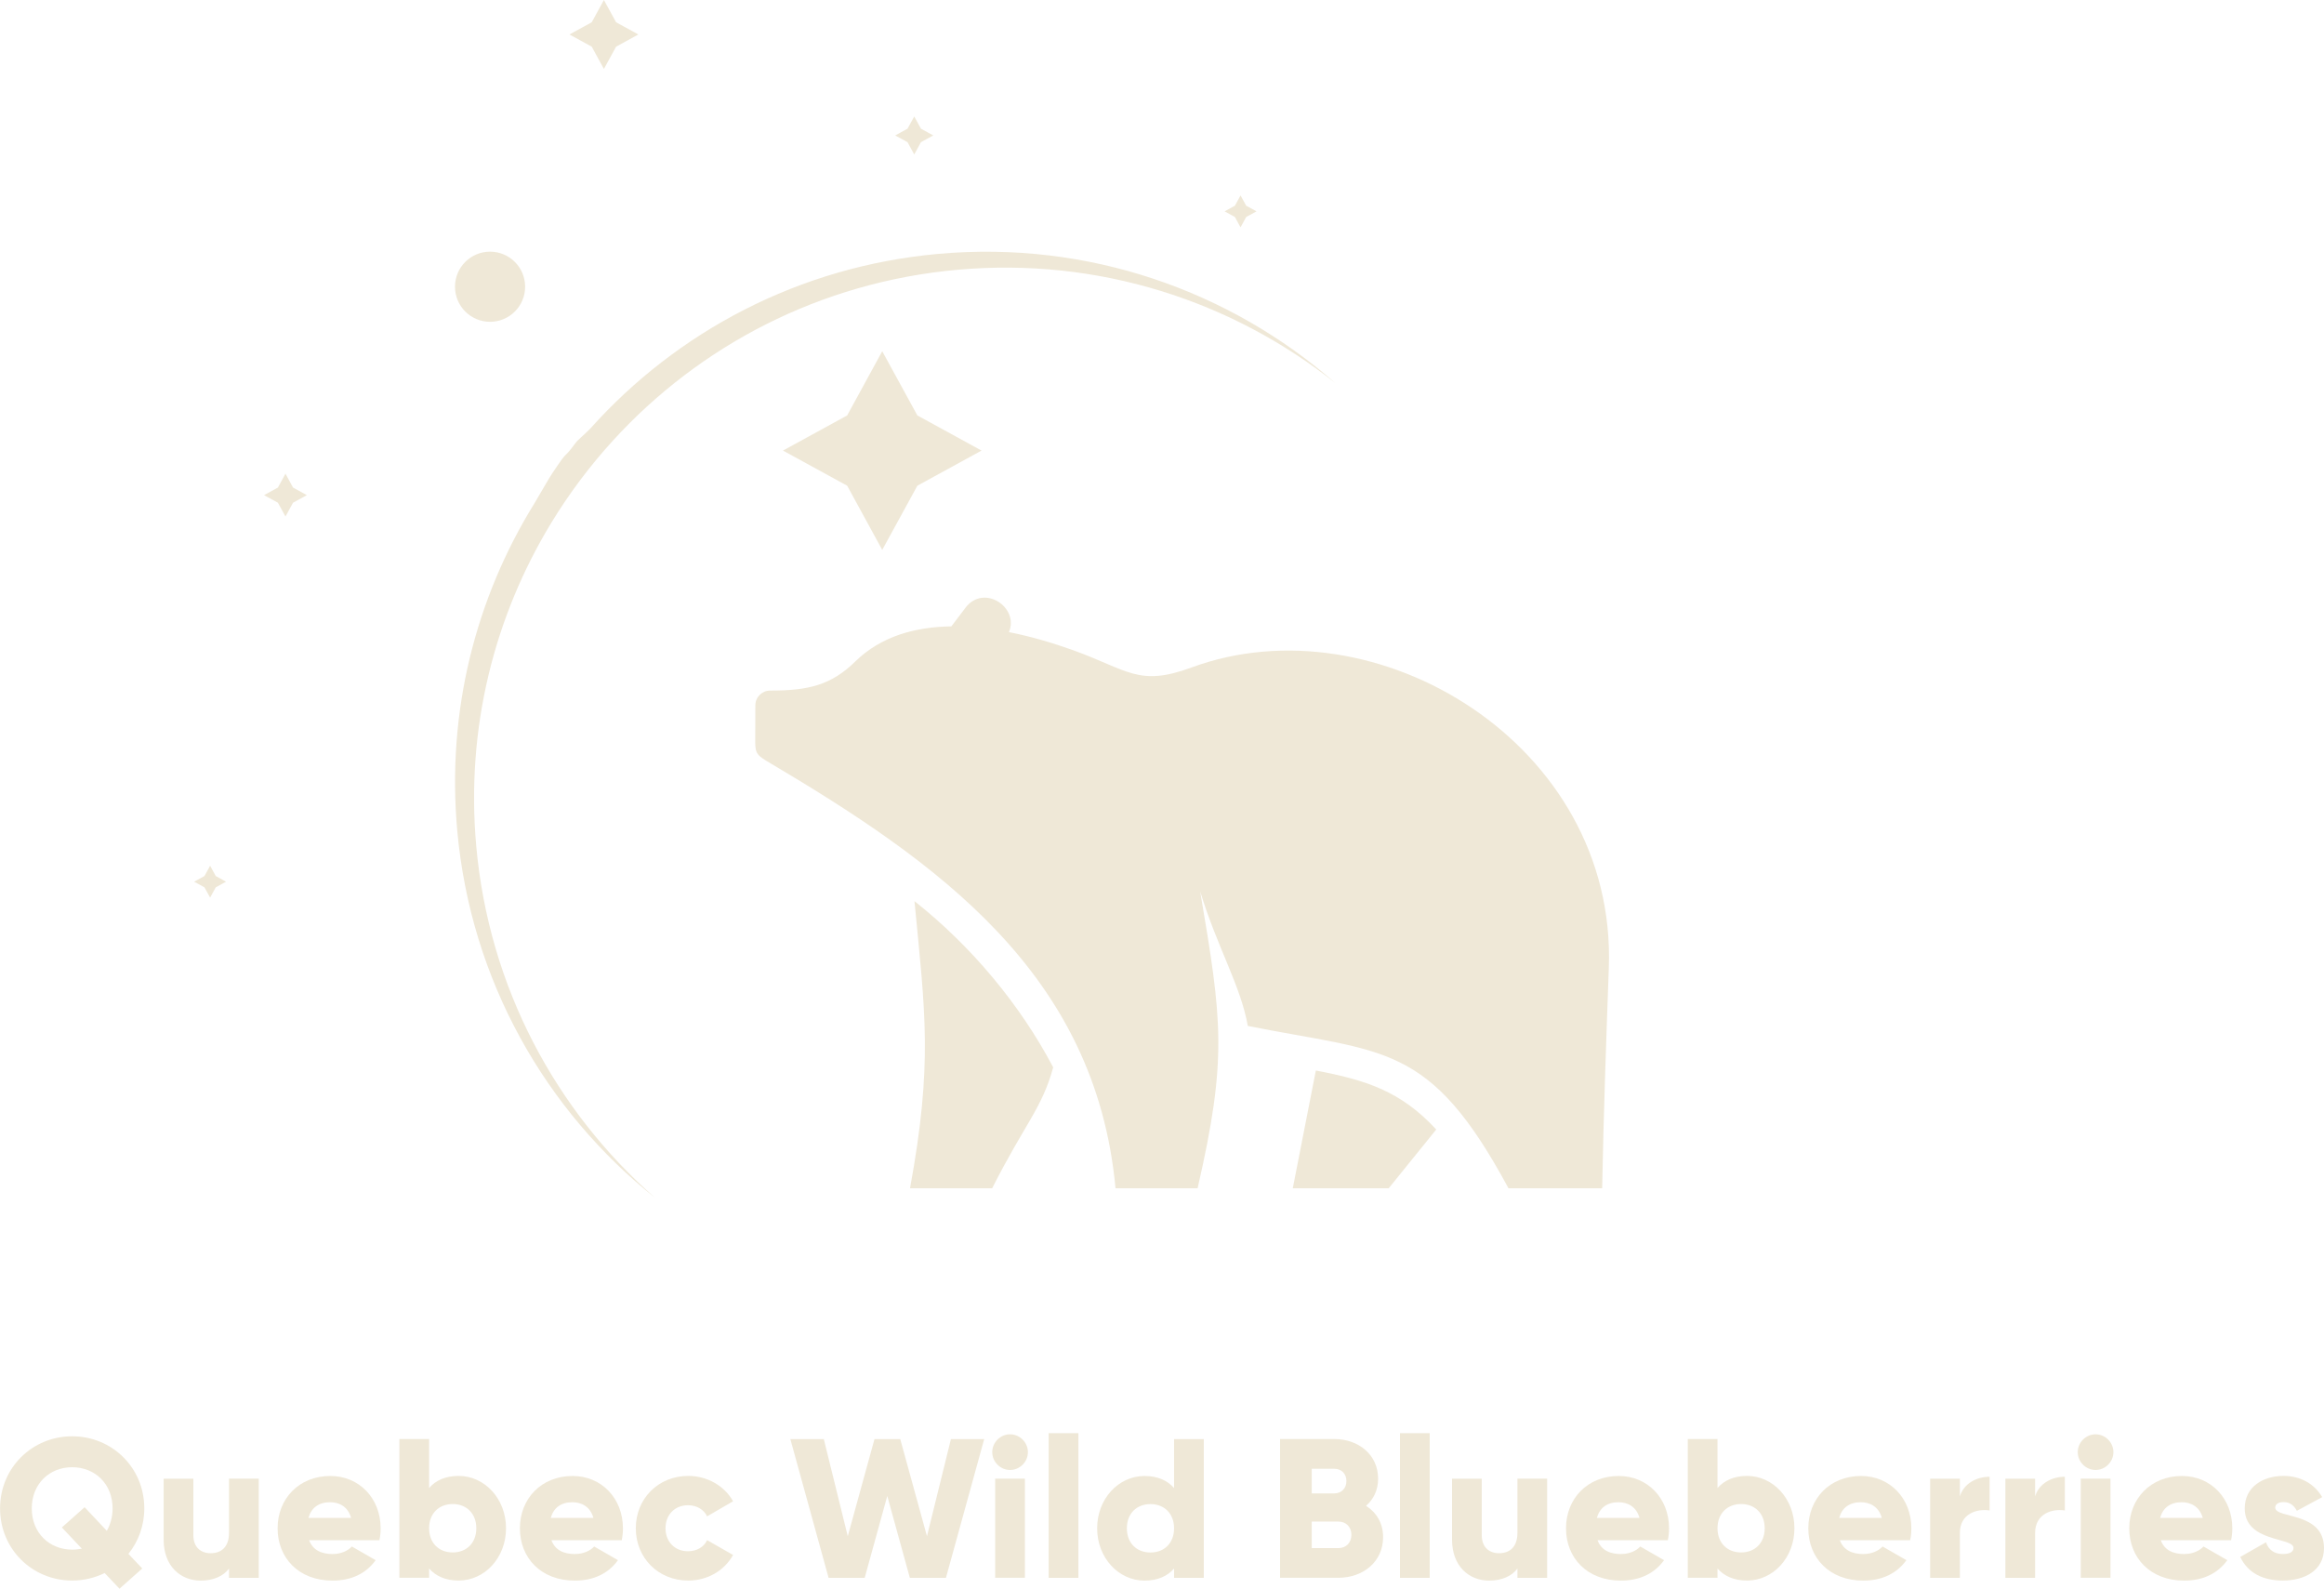 <?xml version="1.0" encoding="UTF-8"?><svg id="Layer_2" xmlns="http://www.w3.org/2000/svg" viewBox="0 0 387.02 264.52"><defs><style>.cls-1,.cls-2{fill:#efe8d7;}.cls-2{fill-rule:evenodd;}</style></defs><g id="Calque_1"><path class="cls-2" d="m165.22,197.84h-13.67c3.82-20.78,2.51-29.28.74-47.8,9.46,7.48,17.59,17.21,23.1,27.67-1.84,6.79-4.76,9.45-10.16,20.13h0Zm-4.45-96.63l-2.34,3.08c-5.99.08-11.7,1.64-15.99,5.84-4.02,3.94-7.8,4.86-14.19,4.85-1.35,0-2.46,1.1-2.46,2.45l-.02,5.58c0,2.07-.01,2.56,1.87,3.68,28.42,16.8,54.81,35.33,58.13,71.16h13.67c4.97-21.64,4.08-27.92.43-49.42,2.87,9.4,6.76,15.72,7.93,22.39,22.75,4.54,30.25,2.61,43.41,27.03h15.6c.24-12.47.67-24.52,1.11-36.72,1.34-37.24-38.82-61.32-69.5-49.99-8.83,3.26-10.6.39-19.77-2.9-3.22-1.15-6.86-2.25-10.63-2.99,1.75-4.11-4.17-8.11-7.26-4.04h0Zm70.49,96.63h-15.97s3.84-19.6,3.84-19.6c8.33,1.59,14.14,3.41,20.05,9.82l-7.91,9.78Z"/><path class="cls-1" d="m156.25,42.27c-23.22,2.09-43.53,12.98-57.94,29.08-1.43,1.45-1.96,1.73-2.51,2.47-2.34,3.15-.82.47-3.85,5.02-.69,1.04-1.41,2.39-2.99,5.03-9.71,15.7-14.6,34.56-12.82,54.36,2.25,25.05,14.75,46.72,32.99,61.24-16.51-14.45-27.7-35.02-29.82-58.59-1.77-19.63,3.03-38.33,12.57-53.95,2.97-4.86,6.4-9.42,10.23-13.61,14.37-15.73,34.43-26.34,57.32-28.4,23.57-2.12,45.81,5.22,62.97,18.88-17.54-15.35-41.09-23.78-66.14-21.53Z"/><circle class="cls-1" cx="81.61" cy="47.74" r="5.84"/><polygon class="cls-1" points="100.57 11.48 102.6 7.77 106.31 5.74 102.6 3.71 100.57 0 98.54 3.71 94.83 5.74 98.54 7.77 100.57 11.48"/><polygon class="cls-1" points="151.13 21.43 149.08 22.55 151.13 23.67 152.25 25.72 153.37 23.67 155.42 22.55 153.37 21.43 152.25 19.39 151.13 21.43"/><polygon class="cls-1" points="146.92 91.56 152.77 80.87 163.46 75.02 152.77 69.17 146.92 58.48 141.08 69.17 130.39 75.02 141.08 80.87 146.92 91.56"/><polygon class="cls-1" points="206.59 37.85 207.53 36.13 209.25 35.19 207.53 34.25 206.59 32.54 205.65 34.25 203.94 35.19 205.65 36.13 206.59 37.85"/><polygon class="cls-1" points="34.99 149.45 35.93 147.74 37.64 146.8 35.93 145.86 34.99 144.15 34.05 145.86 32.33 146.8 34.05 147.74 34.99 149.45"/><polygon class="cls-1" points="47.54 86 48.8 83.7 51.1 82.44 48.8 81.18 47.54 78.87 46.28 81.18 43.97 82.44 46.28 83.7 47.54 86"/><path class="cls-1" d="m21.38,258.71l2.31,2.44-3.79,3.37-2.47-2.61c-1.62.79-3.46,1.25-5.41,1.25-6.63,0-12.01-5.21-12.01-12.01s5.38-12.01,12.01-12.01,12.01,5.21,12.01,12.01c0,2.9-.99,5.51-2.64,7.56Zm-7.75-.86l-3.33-3.53,3.79-3.37,3.7,3.93c.59-1.06.96-2.31.96-3.73,0-4.12-2.97-6.86-6.73-6.86s-6.73,2.74-6.73,6.86,2.97,6.86,6.73,6.86c.56,0,1.09-.07,1.62-.16Z"/><path class="cls-1" d="m43.09,246.21v16.5h-4.95v-1.55c-.89,1.22-2.54,2.01-4.72,2.01-3.33,0-6.17-2.38-6.17-6.83v-10.13h4.95v9.4c0,2.05,1.29,3,2.87,3,1.81,0,3.07-1.06,3.07-3.4v-9.01h4.95Z"/><path class="cls-1" d="m55.43,258.74c1.35,0,2.51-.53,3.17-1.25l3.96,2.28c-1.62,2.24-4.06,3.4-7.19,3.4-5.64,0-9.14-3.79-9.14-8.71s3.56-8.71,8.78-8.71c4.82,0,8.38,3.73,8.38,8.71,0,.69-.07,1.35-.2,1.98h-11.71c.63,1.72,2.14,2.31,3.96,2.31Zm3.04-6.01c-.53-1.91-2.01-2.61-3.5-2.61-1.88,0-3.13.92-3.6,2.61h7.09Z"/><path class="cls-1" d="m84.27,254.45c0,4.92-3.56,8.71-7.89,8.71-2.21,0-3.83-.76-4.92-2.01v1.55h-4.95v-23.1h4.95v8.15c1.09-1.25,2.71-2.01,4.92-2.01,4.32,0,7.89,3.79,7.89,8.71Zm-4.95,0c0-2.47-1.65-4.03-3.93-4.03s-3.93,1.55-3.93,4.03,1.65,4.03,3.93,4.03,3.93-1.55,3.93-4.03Z"/><path class="cls-1" d="m95.78,258.74c1.35,0,2.51-.53,3.17-1.25l3.96,2.28c-1.62,2.24-4.06,3.4-7.19,3.4-5.64,0-9.14-3.79-9.14-8.71s3.56-8.71,8.78-8.71c4.82,0,8.38,3.73,8.38,8.71,0,.69-.07,1.35-.2,1.98h-11.71c.63,1.72,2.14,2.31,3.96,2.31Zm3.04-6.01c-.53-1.91-2.01-2.61-3.5-2.61-1.88,0-3.13.92-3.6,2.61h7.09Z"/><path class="cls-1" d="m105.88,254.45c0-4.92,3.73-8.71,8.74-8.71,3.2,0,6.04,1.68,7.46,4.22l-4.32,2.51c-.56-1.15-1.75-1.85-3.2-1.85-2.14,0-3.73,1.55-3.73,3.83s1.58,3.83,3.73,3.83c1.45,0,2.67-.69,3.2-1.85l4.32,2.47c-1.42,2.57-4.22,4.26-7.46,4.26-5.02,0-8.74-3.79-8.74-8.71Z"/><path class="cls-1" d="m131.65,239.61h5.54l3.99,16.17,4.45-16.17h4.29l4.45,16.17,3.99-16.17h5.54l-6.37,23.1h-6.01l-3.76-13.63-3.76,13.63h-6.01l-6.37-23.1Z"/><path class="cls-1" d="m165.24,241.78c0-1.62,1.35-2.97,2.97-2.97s2.97,1.35,2.97,2.97-1.35,2.97-2.97,2.97-2.97-1.35-2.97-2.97Zm.49,4.42h4.95v16.5h-4.95v-16.5Z"/><path class="cls-1" d="m174.64,238.62h4.95v24.09h-4.95v-24.09Z"/><path class="cls-1" d="m200.47,239.61v23.1h-4.95v-1.55c-1.09,1.25-2.71,2.01-4.92,2.01-4.32,0-7.89-3.79-7.89-8.71s3.56-8.71,7.89-8.71c2.21,0,3.83.76,4.92,2.01v-8.15h4.95Zm-4.95,14.85c0-2.47-1.65-4.03-3.93-4.03s-3.93,1.55-3.93,4.03,1.65,4.03,3.93,4.03,3.93-1.55,3.93-4.03Z"/><path class="cls-1" d="m230.33,255.94c0,4.09-3.33,6.76-7.46,6.76h-9.7v-23.1h9.04c4.03,0,7.29,2.61,7.29,6.6,0,1.91-.76,3.43-2.01,4.52,1.72,1.09,2.84,2.87,2.84,5.21Zm-11.88-11.38v4.09h3.76c1.19,0,2.01-.86,2.01-2.05s-.79-2.05-2.01-2.05h-3.76Zm6.6,10.99c0-1.29-.86-2.21-2.18-2.21h-4.42v4.42h4.42c1.32,0,2.18-.92,2.18-2.21Z"/><path class="cls-1" d="m233.14,238.62h4.95v24.09h-4.95v-24.09Z"/><path class="cls-1" d="m257.65,246.21v16.5h-4.95v-1.55c-.89,1.22-2.54,2.01-4.72,2.01-3.33,0-6.17-2.38-6.17-6.83v-10.13h4.95v9.4c0,2.05,1.29,3,2.87,3,1.81,0,3.07-1.06,3.07-3.4v-9.01h4.95Z"/><path class="cls-1" d="m269.99,258.74c1.35,0,2.51-.53,3.17-1.25l3.96,2.28c-1.62,2.24-4.06,3.4-7.19,3.4-5.64,0-9.14-3.79-9.14-8.71s3.56-8.71,8.78-8.71c4.82,0,8.38,3.73,8.38,8.71,0,.69-.07,1.35-.2,1.98h-11.71c.63,1.72,2.14,2.31,3.96,2.31Zm3.04-6.01c-.53-1.91-2.01-2.61-3.5-2.61-1.88,0-3.13.92-3.6,2.61h7.09Z"/><path class="cls-1" d="m298.83,254.45c0,4.92-3.56,8.71-7.89,8.71-2.21,0-3.83-.76-4.92-2.01v1.55h-4.95v-23.1h4.95v8.15c1.09-1.25,2.71-2.01,4.92-2.01,4.32,0,7.89,3.79,7.89,8.71Zm-4.95,0c0-2.47-1.65-4.03-3.93-4.03s-3.93,1.55-3.93,4.03,1.65,4.03,3.93,4.03,3.93-1.55,3.93-4.03Z"/><path class="cls-1" d="m310.34,258.74c1.35,0,2.51-.53,3.17-1.25l3.96,2.28c-1.62,2.24-4.06,3.4-7.19,3.4-5.64,0-9.14-3.79-9.14-8.71s3.56-8.71,8.78-8.71c4.82,0,8.38,3.73,8.38,8.71,0,.69-.07,1.35-.2,1.98h-11.71c.63,1.72,2.14,2.31,3.96,2.31Zm3.04-6.01c-.53-1.91-2.01-2.61-3.5-2.61-1.88,0-3.13.92-3.6,2.61h7.09Z"/><path class="cls-1" d="m331.33,245.88v5.61c-2.05-.33-4.95.49-4.95,3.76v7.46h-4.95v-16.5h4.95v2.94c.66-2.21,2.87-3.27,4.95-3.27Z"/><path class="cls-1" d="m343.86,245.88v5.61c-2.05-.33-4.95.49-4.95,3.76v7.46h-4.95v-16.5h4.95v2.94c.66-2.21,2.87-3.27,4.95-3.27Z"/><path class="cls-1" d="m346.01,241.78c0-1.62,1.35-2.97,2.97-2.97s2.97,1.35,2.97,2.97-1.35,2.97-2.97,2.97-2.97-1.35-2.97-2.97Zm.5,4.42h4.95v16.5h-4.95v-16.5Z"/><path class="cls-1" d="m363.79,258.74c1.35,0,2.51-.53,3.17-1.25l3.96,2.28c-1.62,2.24-4.06,3.4-7.19,3.4-5.64,0-9.14-3.79-9.14-8.71s3.56-8.71,8.78-8.71c4.82,0,8.38,3.73,8.38,8.71,0,.69-.07,1.35-.2,1.98h-11.71c.63,1.72,2.14,2.31,3.96,2.31Zm3.04-6.01c-.53-1.91-2.01-2.61-3.5-2.61-1.88,0-3.13.92-3.6,2.61h7.09Z"/><path class="cls-1" d="m387.02,257.75c0,3.79-3.3,5.41-6.86,5.41-3.3,0-5.81-1.25-7.09-3.93l4.29-2.44c.43,1.25,1.35,1.95,2.8,1.95,1.19,0,1.78-.36,1.78-1.02,0-1.81-8.12-.86-8.12-6.57,0-3.6,3.04-5.41,6.47-5.41,2.67,0,5.05,1.19,6.43,3.53l-4.22,2.28c-.46-.86-1.12-1.45-2.21-1.45-.86,0-1.39.33-1.39.92,0,1.88,8.12.63,8.12,6.73Z"/></g></svg>